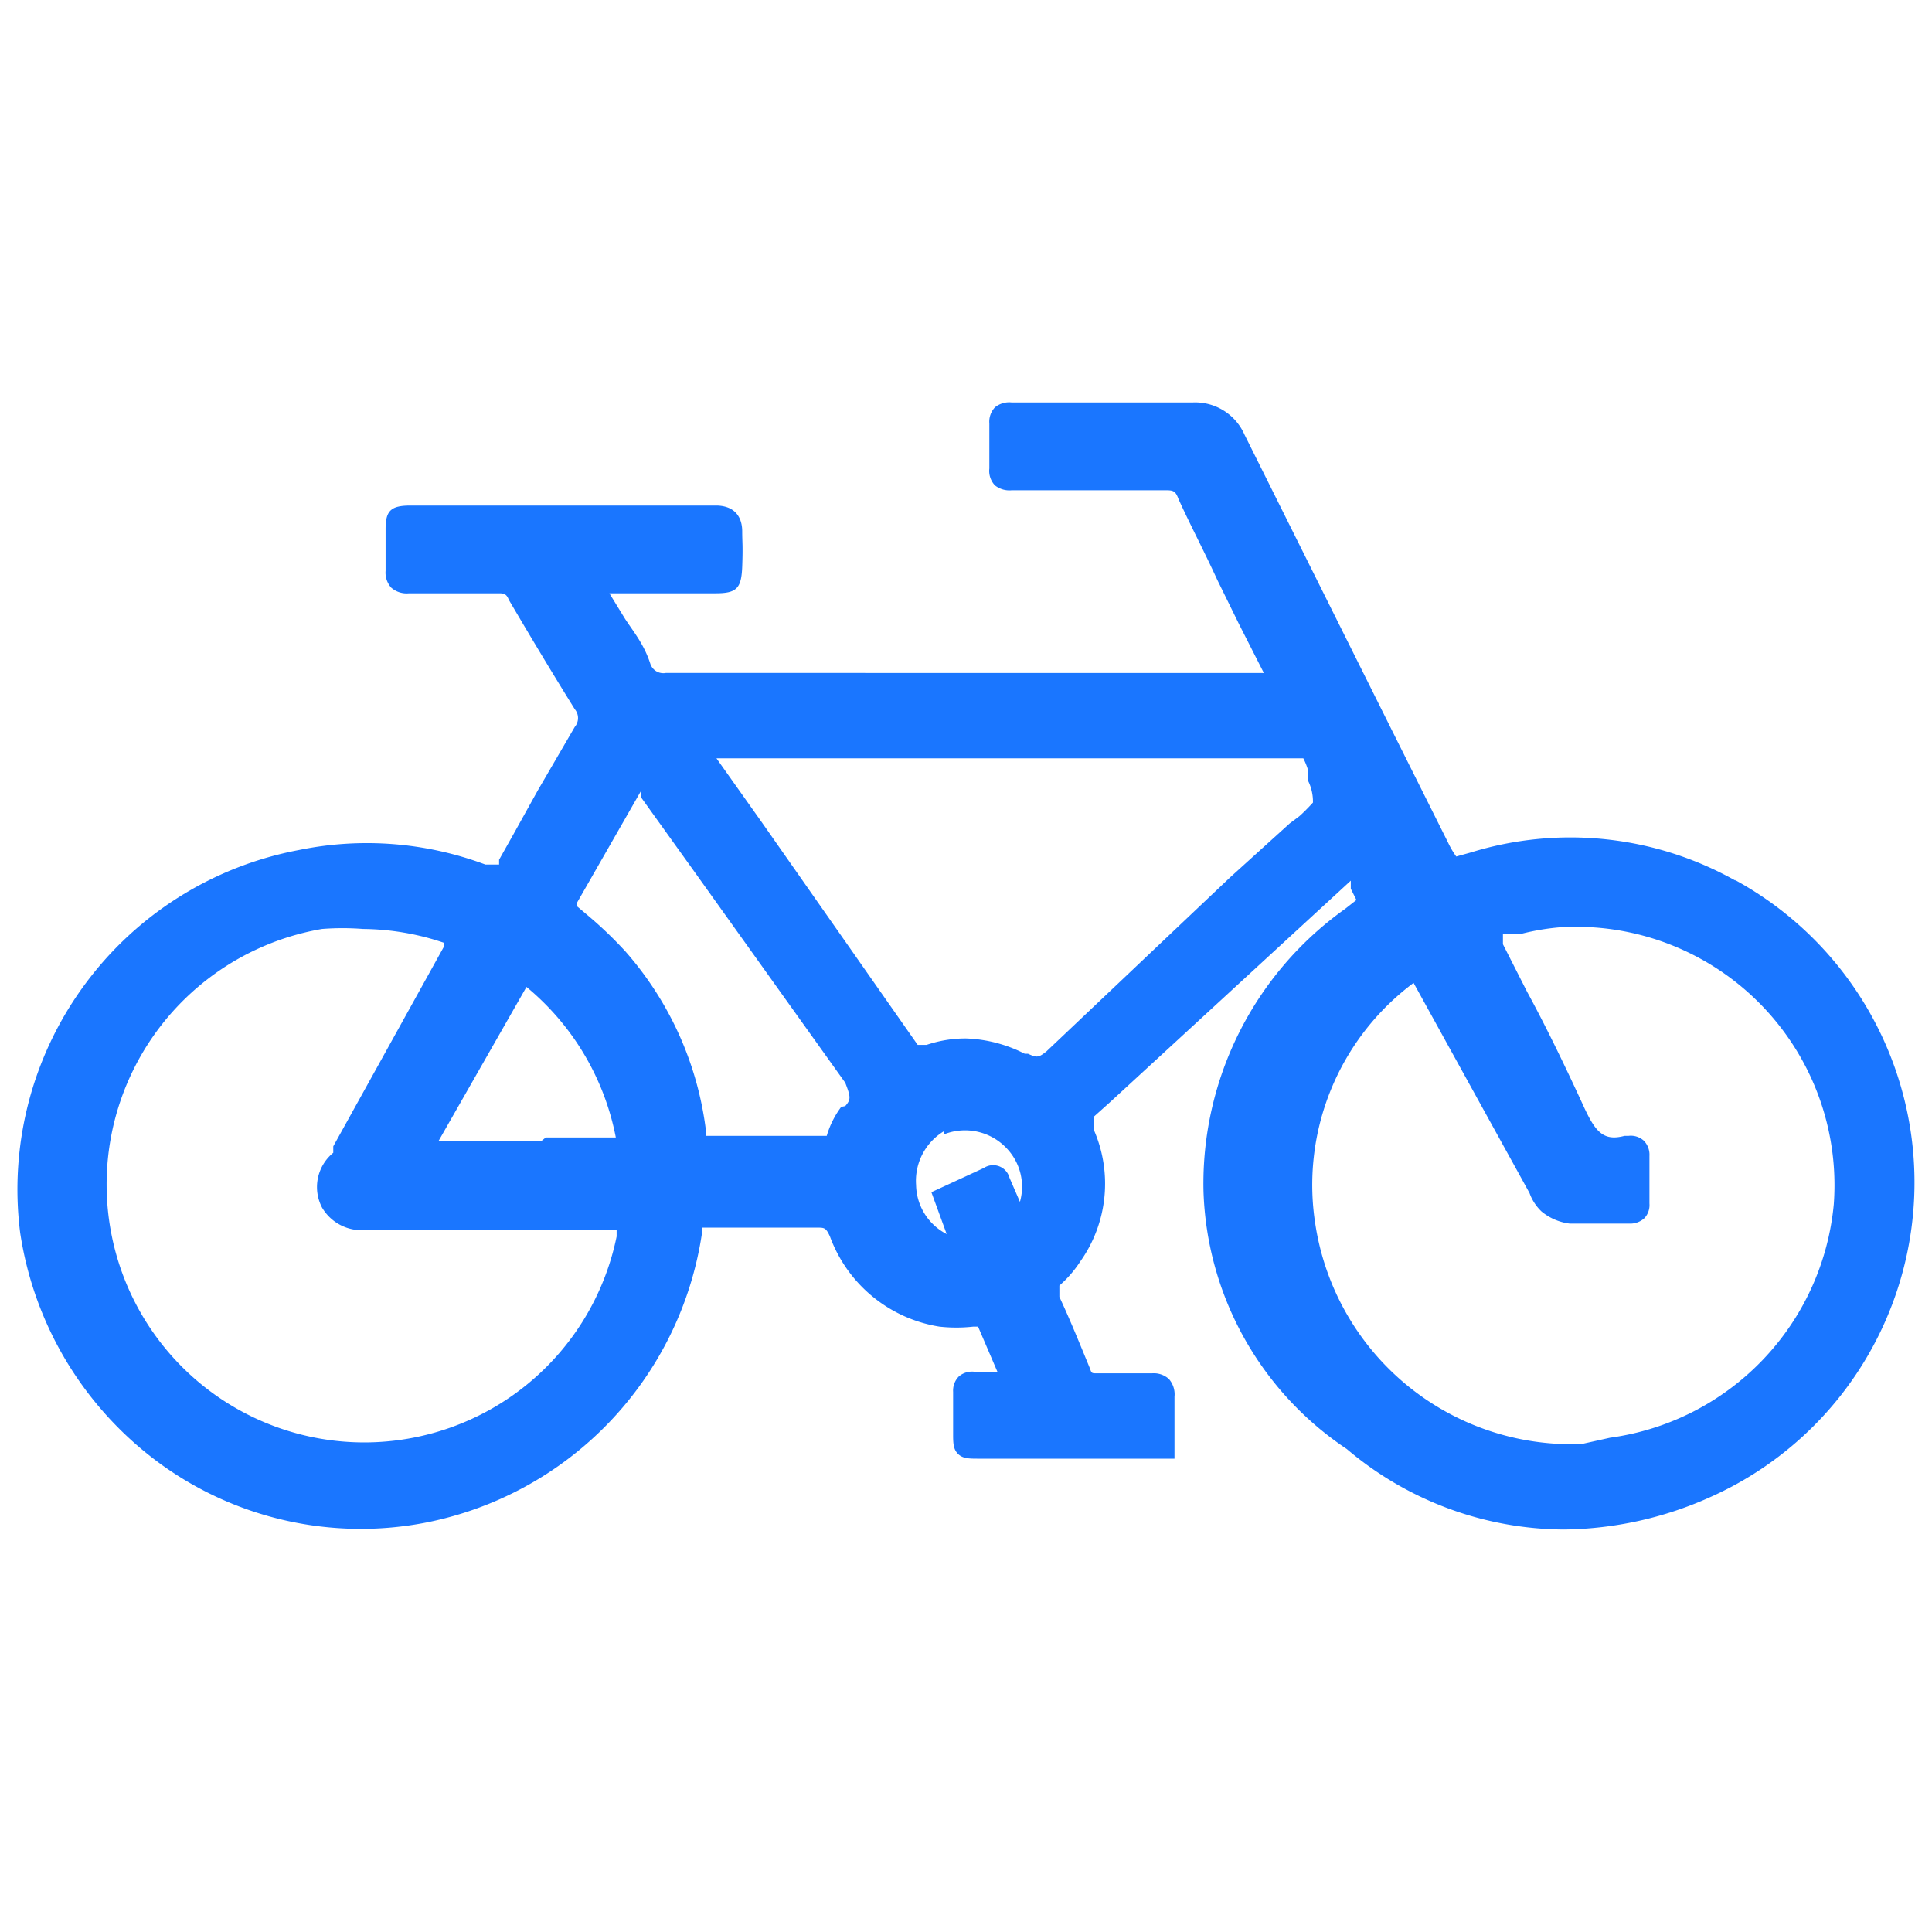 <svg id="Слой_1" data-name="Слой 1" xmlns="http://www.w3.org/2000/svg" width="24" height="24" viewBox="0 0 24 24"><defs><style>.cls-1{fill:#1a76ff;}</style></defs><title>2491</title><path class="cls-1" d="M21.56,10.94a4.19,4.19,0,0,0-3.29-.35l-.18.05a1.09,1.09,0,0,1-.1-.17l-.7-1.4L15.46,5.4A.67.67,0,0,0,14.81,5H12.57a.28.28,0,0,0-.21.06.26.26,0,0,0-.07.2c0,.19,0,.38,0,.56a.26.26,0,0,0,.07.21.29.29,0,0,0,.21.06h1.89c.11,0,.14,0,.18.11.15.33.32.65.48,1l.27.55.31.61H8.27a.17.17,0,0,1-.19-.11C8,8,7.87,7.85,7.76,7.68l-.19-.31,0,0H8.89c.26,0,.32-.06.33-.33s0-.3,0-.44-.06-.31-.31-.32H5.1c-.24,0-.31.06-.31.29,0,.08,0,.15,0,.23s0,.19,0,.29a.28.28,0,0,0,.07.21.29.29,0,0,0,.22.07H6.19c.06,0,.1,0,.13.08.27.46.54.91.82,1.36a.17.17,0,0,1,0,.22l-.46.79-.3.54-.18.32,0,.06,0,0-.1,0-.07,0a4.2,4.2,0,0,0-2.32-.18A4.29,4.29,0,0,0,.25,15.31,4.35,4.35,0,0,0,2,18.19a4.24,4.24,0,0,0,3.26.73,4.31,4.31,0,0,0,3.46-3.6v-.07h1.43c.09,0,.11,0,.16.11a1.74,1.74,0,0,0,1.36,1.12,1.91,1.91,0,0,0,.42,0s.05,0,.06,0l.24.56h-.29a.25.25,0,0,0-.19.06.25.25,0,0,0-.07.19c0,.1,0,.2,0,.3v.22c0,.11,0,.19.06.25s.14.06.26.06h1.66l.45,0,.32,0v-.31c0-.15,0-.31,0-.46a.29.29,0,0,0-.07-.22.28.28,0,0,0-.21-.07h-.68c-.07,0-.07,0-.09-.06-.12-.29-.24-.59-.38-.89,0-.07,0-.08,0-.14a1.42,1.42,0,0,0,.26-.3,1.67,1.67,0,0,0,.17-1.63c0-.1,0-.12,0-.17l.19-.17,3-2.76,0,0,0,0h0l0,.1.07.14-.14.11a4.19,4.19,0,0,0-1.76,3.5A4,4,0,0,0,16.73,18,4.2,4.2,0,0,0,19.43,19a4.54,4.54,0,0,0,1.81-.4,4.28,4.28,0,0,0,.31-7.67Zm-1.92,7-.17,0a3.22,3.22,0,0,1-3.13-2.73,3.13,3.13,0,0,1,1.22-3l0,0,0,0L19,14.82l0,0a.59.59,0,0,0,.15.23.68.68,0,0,0,.35.15h.74a.26.26,0,0,0,.19-.07.24.24,0,0,0,.06-.18c0-.2,0-.39,0-.59a.25.25,0,0,0-.07-.19.24.24,0,0,0-.19-.06h-.05c-.26.07-.36-.05-.5-.35-.22-.48-.47-1-.71-1.44l-.3-.59,0-.05,0-.08.23,0a2.94,2.94,0,0,1,.47-.08,3.21,3.21,0,0,1,3.41,3.44A3.23,3.23,0,0,1,20,17.86Zm-7.91-3.85a.71.71,0,0,1,.78.18.69.69,0,0,1,.16.66l-.13-.3a.21.21,0,0,0-.32-.12l0,0,0,0-.65.3.19.52a.7.7,0,0,1-.38-.61A.72.72,0,0,1,11.73,14.05Zm1-1A1.73,1.73,0,0,0,12,12.9a1.51,1.51,0,0,0-.49.08c-.06,0-.06,0-.11,0L9.46,10.21,8.9,9.42h7.29a.82.82,0,0,1,.06.15l0,.13a.58.58,0,0,1,.06.27s-.1.11-.17.17l-.12.09-.74.67L13,13.06C12.9,13.14,12.88,13.14,12.77,13.09Zm-2.28.66a1.13,1.13,0,0,0-.18.36s0,0-.06,0H8.77a.16.16,0,0,1,0-.06,4.13,4.13,0,0,0-1-2.23,5,5,0,0,0-.47-.45l-.13-.11s0,0,0-.05l.79-1.38,0,.07.66.92,1.88,2.63C10.57,13.63,10.57,13.66,10.5,13.74Zm-4.93-2L4.14,14.24l0,0,0,.08A.55.55,0,0,0,4,15a.57.57,0,0,0,.54.28H7.66v.08a3.2,3.2,0,0,1-6.27,0A3.22,3.22,0,0,1,4,11.54a3.29,3.29,0,0,1,.51,0,3.21,3.21,0,0,1,1,.17l0,0Zm1.21,2.42H5.45l1.09-1.91a3.22,3.22,0,0,1,1.11,1.87v0H6.78Z"/></svg>